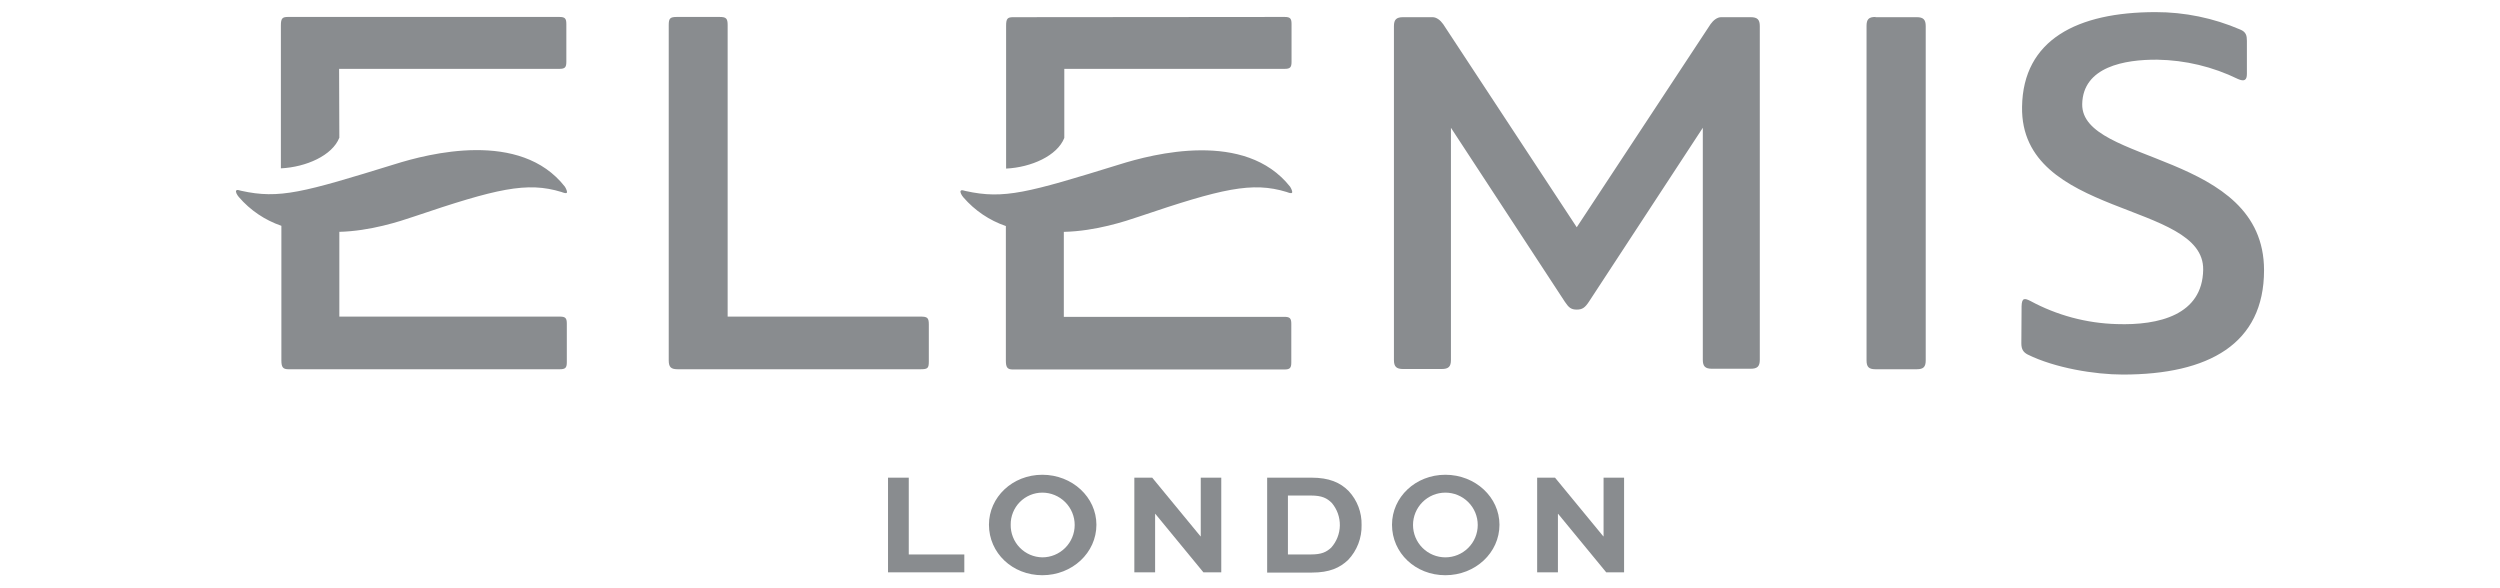 <?xml version="1.0" encoding="UTF-8"?>
<svg xmlns="http://www.w3.org/2000/svg" width="136" height="32" viewBox="0 0 136 32" fill="none">
  <g clip-path="url(#clip0_5286_153)">
    <path fill-rule="evenodd" clip-rule="evenodd" d="M122.231 4.022V2.222C122.231 1.946 122.192 1.736 121.863 1.605C120.411 0.98 118.846 0.658 117.265 0.659C113.009 0.659 110.053 2.157 110 5.808C109.895 11.864 119.919 10.931 119.853 14.675C119.814 17.131 117.449 17.709 115.15 17.63C113.505 17.585 111.894 17.153 110.447 16.369C110.132 16.212 109.987 16.199 109.974 16.658L109.961 18.681C109.961 19.01 110.079 19.167 110.303 19.285C111.787 20.021 113.968 20.376 115.479 20.376C120.156 20.376 123.164 18.707 123.164 14.701C123.164 8.225 113.219 8.948 113.272 5.664C113.311 3.628 115.584 3.234 117.357 3.247C118.879 3.271 120.377 3.63 121.745 4.298C122.1 4.455 122.231 4.35 122.231 4.022ZM78.51 1.316C78.353 1.093 78.142 0.935 77.932 0.935H76.329C75.962 0.935 75.83 1.066 75.83 1.421V19.587C75.83 19.942 75.962 20.074 76.329 20.074H78.431C78.799 20.074 78.931 19.942 78.931 19.587V6.951L85.132 16.422C85.342 16.737 85.473 16.842 85.775 16.842C86.077 16.842 86.222 16.737 86.432 16.422L92.633 6.951V19.574C92.633 19.929 92.764 20.06 93.132 20.06H95.234C95.602 20.06 95.733 19.929 95.733 19.574V1.421C95.733 1.066 95.602 0.935 95.234 0.935H93.631C93.421 0.935 93.211 1.093 93.053 1.316L85.775 12.363L78.51 1.316ZM18.433 12.613C20.154 12.573 21.77 12.035 22.506 11.785C27.012 10.261 28.667 9.867 30.546 10.445C30.651 10.485 30.796 10.537 30.835 10.485C30.874 10.432 30.796 10.261 30.73 10.156C28.313 7.056 23.307 8.357 21.468 8.935C16.489 10.471 15.202 10.839 13.126 10.38C13.008 10.353 12.902 10.301 12.85 10.366C12.797 10.432 12.902 10.616 12.995 10.721C13.613 11.438 14.411 11.977 15.307 12.284V19.601C15.307 19.968 15.386 20.087 15.688 20.087H30.454C30.756 20.087 30.835 20.008 30.835 19.706V17.604C30.835 17.302 30.756 17.223 30.454 17.223H18.46V12.613H18.433ZM18.447 3.746H30.428C30.73 3.746 30.809 3.667 30.809 3.365V1.303C30.809 1.001 30.73 0.922 30.428 0.922H15.661C15.359 0.922 15.28 1.001 15.28 1.382V9.158C16.647 9.092 18.079 8.462 18.46 7.49L18.447 3.746ZM57.885 12.613C59.606 12.573 61.222 12.035 61.957 11.785C66.463 10.261 68.119 9.867 69.997 10.445C70.102 10.485 70.247 10.537 70.286 10.485C70.326 10.432 70.247 10.261 70.181 10.156C67.738 7.069 62.732 8.37 60.893 8.948C55.914 10.485 54.627 10.852 52.538 10.393C52.42 10.366 52.315 10.314 52.262 10.38C52.209 10.445 52.315 10.629 52.406 10.734C53.025 11.451 53.823 11.991 54.719 12.297V19.614C54.719 19.982 54.797 20.1 55.1 20.1H69.866C70.168 20.1 70.247 20.021 70.247 19.719V17.617C70.247 17.315 70.168 17.236 69.866 17.236H57.872V12.613H57.885ZM57.898 3.746H69.879C70.181 3.746 70.26 3.667 70.26 3.365V1.303C70.26 1.001 70.181 0.922 69.879 0.922L55.113 0.935C54.811 0.935 54.732 1.014 54.732 1.395V9.171C56.098 9.105 57.517 8.475 57.898 7.503V3.746ZM102.026 0.922C101.658 0.922 101.54 1.053 101.54 1.408V19.601C101.54 19.955 101.658 20.087 102.026 20.087H104.273C104.64 20.087 104.759 19.955 104.759 19.601V1.421C104.759 1.066 104.627 0.935 104.273 0.935H102.026V0.922ZM50.528 17.643V19.666C50.528 20.034 50.462 20.087 50.081 20.087H36.865C36.497 20.087 36.379 19.968 36.379 19.601V1.369C36.379 1.001 36.445 0.922 36.826 0.922H39.138C39.506 0.922 39.584 1.001 39.584 1.369V17.223H50.068C50.436 17.223 50.528 17.276 50.528 17.643Z" fill="#898C8F"></path>
    <path d="M66.437 25.985V31.134H65.465L62.851 27.955H62.838V31.134H61.708V25.985H62.68L65.308 29.177H65.321V25.985H66.437Z" fill="#898C8F"></path>
    <path fill-rule="evenodd" clip-rule="evenodd" d="M56.703 25.827C58.332 25.827 59.645 27.049 59.645 28.546C59.645 30.07 58.332 31.292 56.703 31.292C55.074 31.292 53.799 30.083 53.799 28.546C53.799 27.049 55.074 25.827 56.703 25.827ZM56.703 30.32C57.169 30.32 57.617 30.134 57.947 29.804C58.278 29.474 58.463 29.026 58.463 28.559C58.463 28.093 58.278 27.645 57.947 27.315C57.617 26.985 57.169 26.799 56.703 26.799C56.474 26.799 56.249 26.845 56.038 26.933C55.828 27.021 55.637 27.151 55.477 27.313C55.317 27.476 55.191 27.668 55.106 27.88C55.021 28.092 54.978 28.318 54.982 28.546C54.978 28.776 55.02 29.004 55.105 29.217C55.189 29.43 55.315 29.625 55.475 29.79C55.635 29.954 55.825 30.086 56.036 30.177C56.247 30.268 56.473 30.316 56.703 30.32ZM68.933 31.134V25.985H71.351C72.297 25.985 72.914 26.247 73.374 26.72C73.836 27.22 74.086 27.879 74.07 28.559C74.087 29.267 73.822 29.952 73.335 30.464C72.888 30.885 72.336 31.148 71.364 31.148H68.933V31.134ZM71.311 30.162C71.903 30.162 72.152 30.031 72.415 29.794C72.713 29.462 72.88 29.033 72.888 28.587C72.895 28.14 72.741 27.706 72.454 27.364C72.192 27.101 71.916 26.957 71.311 26.957H70.063V30.162H71.311Z" fill="#898C8F"></path>
    <path d="M88.35 25.985V31.134H87.378L84.764 27.955H84.751V31.134H83.621V25.985H84.593L87.22 29.177H87.234V25.985H88.35ZM78.629 25.827C80.258 25.827 81.571 27.049 81.571 28.546C81.571 30.07 80.258 31.292 78.629 31.292C76.999 31.292 75.725 30.083 75.725 28.546C75.725 27.049 76.999 25.827 78.629 25.827ZM78.629 30.32C79.095 30.32 79.543 30.134 79.873 29.804C80.204 29.474 80.389 29.026 80.389 28.559C80.389 28.093 80.204 27.645 79.873 27.315C79.543 26.985 79.095 26.799 78.629 26.799C78.162 26.799 77.714 26.985 77.384 27.315C77.054 27.645 76.868 28.093 76.868 28.559C76.868 29.026 77.054 29.474 77.384 29.804C77.714 30.134 78.162 30.32 78.629 30.32ZM49.437 25.985V30.162H52.459V31.134H48.308V25.985H49.437Z" fill="#898C8F"></path>
  </g>
  <defs>
    <clipPath id="clip0_5286_153">
      <rect width="135" height="30.632" fill="white" transform="translate(0.5 0.659)"></rect>
    </clipPath>
  </defs>
</svg>
